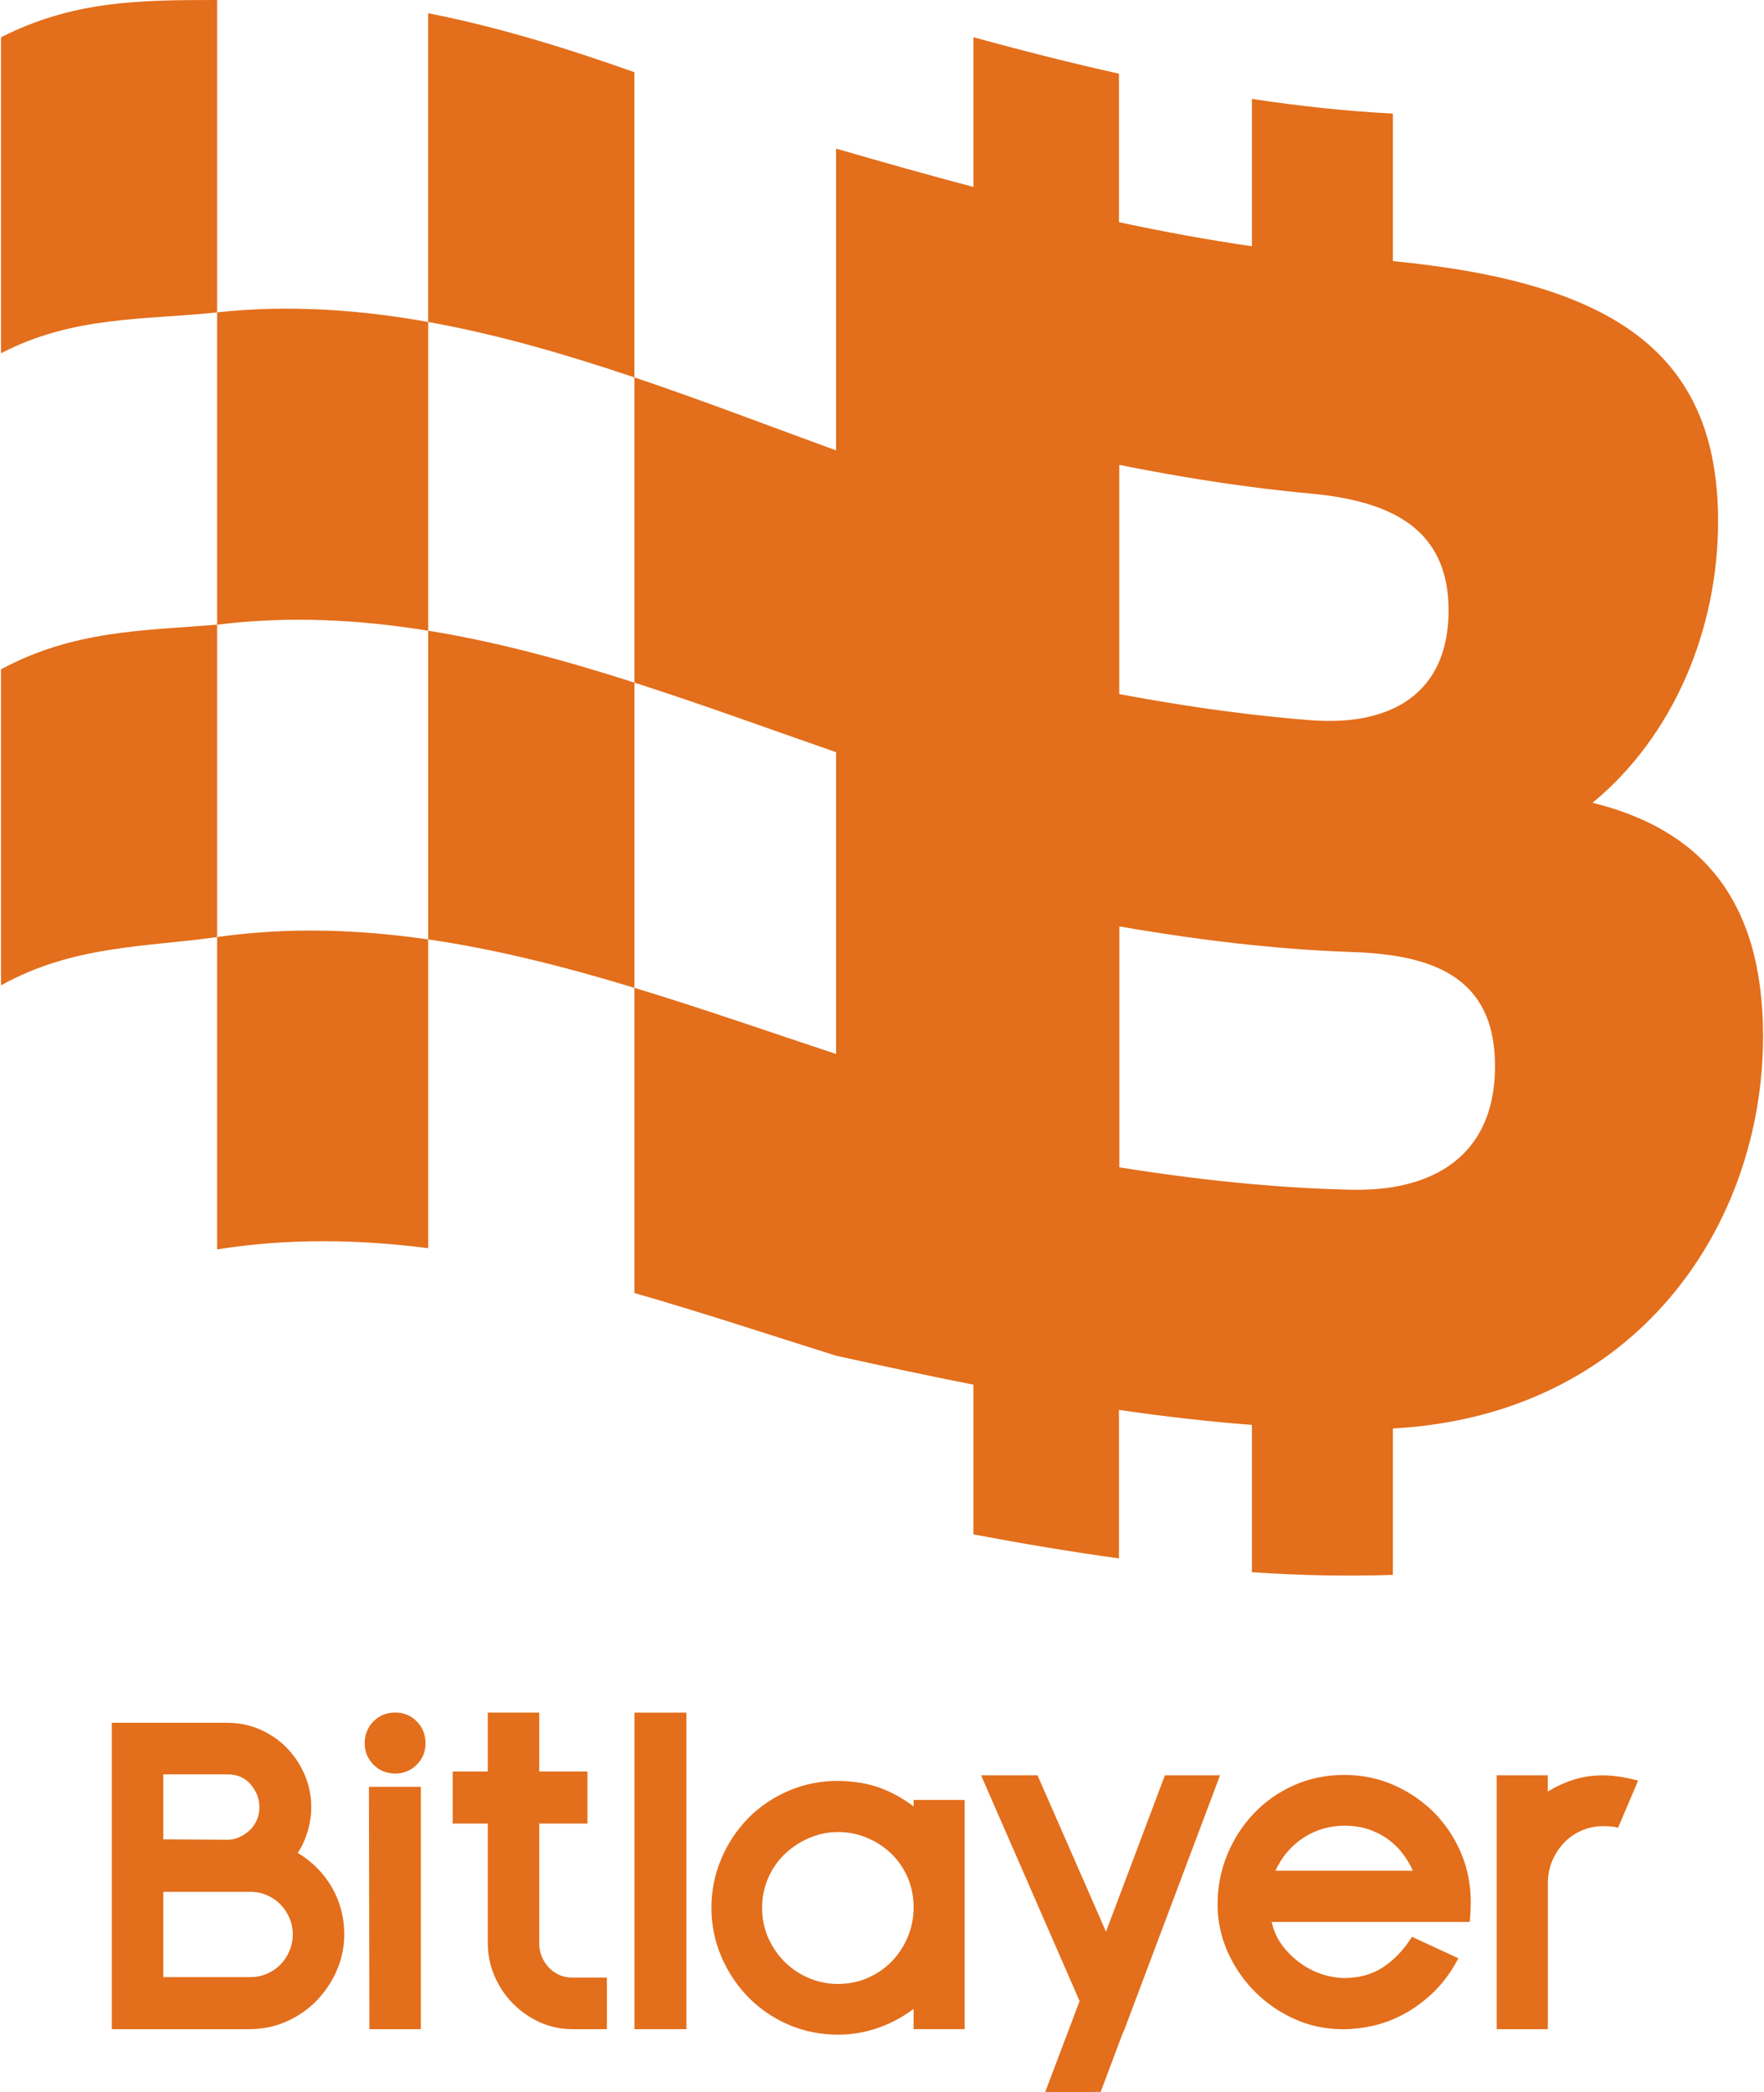 <svg xmlns="http://www.w3.org/2000/svg" fill="none" viewBox="0 0 183 217" height="217" width="183">
<g clip-path="url(#clip0_866_133)">
<path fill="#E36E1B" d="M11.791 178.865H23.59C24.76 178.865 25.865 179.092 26.9 179.545C27.936 179.999 28.837 180.614 29.597 181.391C30.357 182.167 30.962 183.078 31.419 184.116C31.872 185.158 32.098 186.265 32.098 187.434C32.098 188.783 31.776 190.102 31.131 191.39C30.955 191.713 30.809 191.947 30.694 192.093L30.564 192.224L30.828 192.355C32.29 193.235 33.437 194.4 34.273 195.849C35.109 197.298 35.523 198.89 35.523 200.62C35.523 201.881 35.274 203.088 34.779 204.249C34.281 205.406 33.602 206.432 32.739 207.328C31.875 208.224 30.859 208.931 29.689 209.461C28.519 209.988 27.261 210.253 25.918 210.253H11.791V178.861V178.865ZM23.594 190.997C24.031 190.997 24.457 190.909 24.867 190.732C25.278 190.555 25.65 190.313 25.988 190.006C26.325 189.698 26.593 189.325 26.801 188.883C27.004 188.445 27.108 187.961 27.108 187.434C27.108 186.527 26.793 185.696 26.164 184.95C25.535 184.205 24.664 183.828 23.555 183.828H16.755V190.951L23.598 190.994L23.594 190.997ZM16.751 205.244H25.918C26.59 205.244 27.211 205.121 27.783 204.871C28.354 204.622 28.841 204.287 29.252 203.86C29.662 203.437 29.984 202.945 30.218 202.388C30.452 201.831 30.567 201.246 30.567 200.631C30.567 200.016 30.448 199.428 30.218 198.874C29.984 198.317 29.662 197.825 29.252 197.402C28.841 196.979 28.354 196.641 27.783 196.391C27.211 196.141 26.59 196.018 25.918 196.018H16.751V205.252V205.244Z"></path>
<path fill="#E36E1B" d="M25.919 210.449H11.6V178.673H23.59C24.78 178.673 25.919 178.907 26.977 179.369C28.032 179.83 28.961 180.468 29.735 181.256C30.506 182.044 31.136 182.982 31.596 184.039C32.056 185.1 32.29 186.242 32.29 187.434C32.29 188.806 31.96 190.167 31.304 191.478C31.139 191.782 30.997 192.012 30.878 192.17L30.913 192.185C32.409 193.085 33.59 194.284 34.438 195.757C35.286 197.229 35.715 198.867 35.715 200.623C35.715 201.904 35.459 203.149 34.952 204.326C34.446 205.498 33.748 206.555 32.873 207.462C31.999 208.37 30.951 209.1 29.766 209.634C28.577 210.173 27.28 210.442 25.915 210.442L25.919 210.449ZM11.983 210.065H25.919C27.231 210.065 28.474 209.804 29.613 209.292C30.756 208.777 31.761 208.074 32.601 207.201C33.445 206.328 34.116 205.313 34.603 204.179C35.087 203.049 35.332 201.858 35.332 200.627C35.332 198.94 34.922 197.367 34.108 195.953C33.295 194.538 32.16 193.385 30.733 192.528L30.246 192.285L30.568 191.966C30.664 191.843 30.806 191.616 30.974 191.309C31.6 190.056 31.918 188.756 31.918 187.445C31.918 186.308 31.696 185.216 31.255 184.205C30.813 183.19 30.211 182.294 29.471 181.537C28.73 180.783 27.844 180.176 26.832 179.73C25.823 179.288 24.733 179.065 23.598 179.065H11.991V210.073L11.983 210.065ZM25.919 205.437H16.559V195.818H25.919C26.613 195.818 27.265 195.949 27.86 196.206C28.451 196.464 28.965 196.818 29.39 197.26C29.812 197.698 30.15 198.213 30.395 198.79C30.637 199.37 30.76 199.985 30.76 200.623C30.76 201.262 30.637 201.877 30.395 202.457C30.154 203.034 29.816 203.549 29.39 203.987C28.965 204.429 28.451 204.783 27.86 205.041C27.269 205.298 26.617 205.429 25.919 205.429V205.437ZM16.943 205.052H25.919C26.563 205.052 27.165 204.933 27.706 204.695C28.251 204.456 28.723 204.133 29.114 203.726C29.505 203.322 29.816 202.845 30.038 202.311C30.261 201.781 30.376 201.216 30.376 200.627C30.376 200.039 30.265 199.474 30.038 198.944C29.816 198.409 29.502 197.936 29.114 197.529C28.723 197.125 28.251 196.798 27.706 196.56C27.162 196.322 26.559 196.203 25.919 196.203H16.943V205.052ZM23.594 191.19L16.559 191.144V183.64H23.552C24.718 183.64 25.643 184.039 26.31 184.827C26.966 185.608 27.3 186.484 27.3 187.434C27.3 187.987 27.189 188.503 26.974 188.968C26.759 189.429 26.471 189.825 26.118 190.148C25.765 190.467 25.374 190.725 24.945 190.909C24.511 191.094 24.058 191.19 23.598 191.19H23.594ZM16.943 190.763L23.594 190.805C24.005 190.805 24.407 190.721 24.791 190.555C25.178 190.39 25.535 190.156 25.857 189.863C26.172 189.575 26.433 189.218 26.625 188.802C26.816 188.391 26.912 187.93 26.912 187.434C26.912 186.577 26.609 185.781 26.015 185.074C25.416 184.366 24.611 184.02 23.552 184.02H16.943V190.759V190.763Z"></path>
<path fill="#E36E1B" d="M43.947 180.799C43.947 181.621 43.663 182.317 43.092 182.886C42.52 183.459 41.826 183.743 41.009 183.743C40.192 183.743 39.451 183.459 38.88 182.886C38.308 182.313 38.024 181.618 38.024 180.799C38.024 179.98 38.308 179.238 38.88 178.665C39.451 178.092 40.157 177.808 41.009 177.808C41.86 177.808 42.524 178.092 43.092 178.665C43.663 179.238 43.947 179.949 43.947 180.799ZM43.468 185.504V210.257H38.512L38.469 185.504H43.471H43.468Z"></path>
<path fill="#E36E1B" d="M43.66 210.449H38.32L38.274 185.312H43.66V210.449ZM38.7 210.065H43.272V185.696H38.654L38.696 210.065H38.7ZM41.009 183.936C40.111 183.936 39.352 183.628 38.746 183.021C38.14 182.413 37.833 181.667 37.833 180.795C37.833 179.922 38.14 179.134 38.746 178.527C39.352 177.919 40.111 177.612 41.009 177.612C41.907 177.612 42.624 177.919 43.23 178.527C43.836 179.134 44.143 179.895 44.143 180.795C44.143 181.694 43.836 182.413 43.23 183.021C42.624 183.628 41.88 183.936 41.009 183.936ZM41.009 178C40.207 178 39.555 178.261 39.018 178.8C38.481 179.338 38.22 179.991 38.22 180.795C38.22 181.598 38.481 182.21 39.018 182.748C39.555 183.286 40.207 183.547 41.009 183.547C41.811 183.547 42.421 183.286 42.958 182.748C43.495 182.21 43.755 181.571 43.755 180.795C43.755 180.018 43.495 179.338 42.958 178.8C42.421 178.261 41.784 178 41.009 178Z"></path>
<path fill="#E36E1B" d="M59.39 210.257C58.22 210.257 57.115 210.023 56.079 209.554C55.04 209.085 54.127 208.446 53.337 207.643C52.547 206.836 51.925 205.905 51.472 204.852C51.02 203.795 50.794 202.684 50.794 201.511V188.937H47.153V183.924H50.794V177.812H55.749V183.924H60.751V188.937H55.749V201.6C55.749 202.069 55.838 202.522 56.014 202.965C56.191 203.403 56.436 203.799 56.758 204.152C57.081 204.502 57.46 204.783 57.898 204.987C58.335 205.19 58.818 205.294 59.344 205.294H62.765V210.261H59.386L59.39 210.257Z"></path>
<path fill="#E36E1B" d="M62.961 210.449H59.39C58.197 210.449 57.058 210.207 55.999 209.73C54.944 209.254 54.001 208.596 53.199 207.778C52.397 206.959 51.757 206.002 51.296 204.925C50.836 203.853 50.602 202.703 50.602 201.508V189.125H46.962V183.728H50.602V177.616H55.942V183.728H60.944V189.125H55.942V201.596C55.942 202.038 56.026 202.473 56.191 202.888C56.356 203.303 56.597 203.683 56.901 204.018C57.204 204.348 57.568 204.614 57.982 204.81C58.393 205.002 58.853 205.098 59.348 205.098H62.961V210.449ZM47.342 188.741H50.982V201.508C50.982 202.649 51.204 203.749 51.645 204.771C52.087 205.802 52.7 206.72 53.471 207.505C54.242 208.289 55.144 208.919 56.156 209.377C57.165 209.834 58.251 210.065 59.39 210.065H62.578V205.483H59.348C58.795 205.483 58.282 205.371 57.817 205.156C57.357 204.94 56.954 204.644 56.617 204.275C56.283 203.91 56.018 203.491 55.834 203.03C55.65 202.569 55.558 202.088 55.558 201.596V188.741H60.56V184.112H55.558V178H50.986V184.112H47.346V188.741H47.342Z"></path>
<path fill="#E36E1B" d="M66.015 210.257V177.812H71.017V210.257H66.015Z"></path>
<path fill="#E36E1B" d="M71.209 210.449H65.823V177.62H71.209V210.449ZM66.207 210.065H70.825V178.004H66.207V210.065Z"></path>
<path fill="#E36E1B" d="M99.881 210.257H94.968V207.97L94.484 208.324C93.403 209.115 92.217 209.731 90.932 210.169C89.644 210.607 88.316 210.83 86.939 210.83C85.125 210.83 83.429 210.484 81.849 209.796C80.269 209.108 78.903 208.17 77.749 206.982C76.594 205.794 75.681 204.418 75.006 202.849C74.331 201.281 73.997 199.616 73.997 197.86C73.997 196.103 74.335 194.43 75.006 192.847C75.677 191.263 76.598 189.879 77.768 188.691C78.938 187.503 80.311 186.573 81.891 185.9C83.472 185.227 85.152 184.889 86.935 184.889C88.573 184.92 89.993 185.154 91.189 185.593C92.39 186.031 93.514 186.646 94.569 187.438L94.964 187.788V186.865H99.877V210.253L99.881 210.257ZM94.968 197.86C94.968 196.66 94.749 195.568 94.308 194.584C93.871 193.604 93.276 192.758 92.532 192.055C91.788 191.351 90.932 190.801 89.966 190.406C88.999 190.01 87.99 189.814 86.939 189.814C85.888 189.814 84.826 190.025 83.847 190.452C82.865 190.878 82.006 191.447 81.258 192.166C80.514 192.885 79.927 193.735 79.505 194.715C79.08 195.699 78.869 196.745 78.869 197.86C78.869 199.032 79.095 200.116 79.547 201.112C80 202.107 80.602 202.965 81.347 203.684C82.091 204.402 82.946 204.96 83.913 205.356C84.879 205.752 85.873 205.948 86.897 205.948C88.098 205.948 89.191 205.721 90.188 205.267C91.182 204.814 92.029 204.214 92.731 203.464C93.433 202.719 93.982 201.861 94.377 200.893C94.772 199.924 94.968 198.913 94.968 197.86Z"></path>
<path fill="#E36E1B" d="M86.94 211.018C85.11 211.018 83.372 210.665 81.773 209.969C80.177 209.273 78.777 208.312 77.611 207.113C76.445 205.917 75.509 204.506 74.83 202.922C74.151 201.339 73.806 199.636 73.806 197.856C73.806 196.076 74.151 194.365 74.83 192.77C75.509 191.174 76.452 189.756 77.634 188.556C78.815 187.357 80.223 186.404 81.819 185.723C83.414 185.043 85.137 184.697 86.94 184.697C88.597 184.728 90.05 184.966 91.263 185.412C92.475 185.858 93.625 186.484 94.688 187.284L94.776 187.361V186.673H100.073V210.446H94.776V208.347L94.6 208.477C93.507 209.277 92.294 209.907 90.994 210.349C89.694 210.795 88.328 211.018 86.94 211.018ZM86.936 185.081C85.19 185.081 83.518 185.416 81.968 186.077C80.419 186.738 79.053 187.665 77.906 188.825C76.759 189.99 75.843 191.367 75.183 192.92C74.523 194.469 74.189 196.13 74.189 197.856C74.189 199.582 74.523 201.235 75.183 202.769C75.843 204.31 76.752 205.679 77.887 206.843C79.019 208.008 80.38 208.942 81.926 209.615C83.476 210.288 85.16 210.63 86.94 210.63C88.286 210.63 89.609 210.411 90.871 209.98C92.133 209.55 93.311 208.939 94.373 208.162L95.16 207.589V210.061H99.69V187.057H95.16V188.214L94.446 187.58C93.426 186.815 92.306 186.204 91.128 185.769C89.954 185.339 88.547 185.108 86.936 185.077V185.081ZM86.897 206.14C85.854 206.14 84.826 205.936 83.84 205.533C82.858 205.129 81.972 204.552 81.213 203.822C80.453 203.091 79.836 202.203 79.371 201.192C78.907 200.178 78.673 199.055 78.673 197.859C78.673 196.664 78.892 195.641 79.325 194.638C79.755 193.638 80.361 192.758 81.124 192.028C81.884 191.297 82.774 190.709 83.771 190.275C85.743 189.418 88.044 189.41 90.039 190.229C91.021 190.632 91.907 191.197 92.663 191.916C93.422 192.635 94.036 193.504 94.485 194.507C94.933 195.511 95.16 196.637 95.16 197.859C95.16 198.936 94.957 199.982 94.554 200.966C94.151 201.95 93.587 202.838 92.87 203.595C92.153 204.356 91.278 204.979 90.265 205.44C89.253 205.905 88.117 206.14 86.897 206.14ZM86.94 190.006C85.889 190.006 84.876 190.213 83.925 190.628C82.969 191.044 82.118 191.605 81.393 192.305C80.668 193.004 80.093 193.838 79.682 194.792C79.272 195.745 79.061 196.775 79.061 197.859C79.061 199.001 79.283 200.066 79.724 201.035C80.165 202.004 80.756 202.849 81.481 203.549C82.206 204.249 83.05 204.794 83.986 205.179C84.926 205.563 85.904 205.759 86.897 205.759C88.064 205.759 89.145 205.536 90.108 205.094C91.075 204.652 91.911 204.06 92.594 203.334C93.276 202.607 93.817 201.761 94.201 200.82C94.584 199.882 94.78 198.882 94.78 197.859C94.78 196.691 94.565 195.614 94.139 194.661C93.714 193.708 93.131 192.877 92.406 192.193C91.681 191.509 90.837 190.967 89.897 190.582C88.961 190.198 87.968 190.002 86.943 190.002L86.94 190.006Z"></path>
<path fill="#E36E1B" d="M107.514 184.316L114.753 200.847L120.982 184.316H126.291L116.463 210.43L116.333 210.696L114.051 216.762L108.7 216.804L112.209 207.528L102.075 184.316H107.514Z"></path>
<path fill="#E36E1B" d="M108.42 217L111.999 207.535L101.78 184.124H107.638L107.687 184.239L114.738 200.339L120.848 184.124H126.567L116.644 210.499L116.506 210.78L114.185 216.954L108.42 217ZM102.367 184.508L112.413 207.524L108.976 216.612L113.917 216.569L116.153 210.626L116.291 210.346L126.011 184.508H121.113L114.765 201.358L107.388 184.508H102.367Z"></path>
<path fill="#E36E1B" d="M131.684 199.132L131.772 199.482C132.006 200.45 132.409 201.292 132.981 202.011C133.552 202.73 134.193 203.337 134.91 203.837C135.627 204.337 136.387 204.71 137.192 204.96C137.998 205.21 138.75 205.333 139.452 205.333C141.032 205.333 142.398 204.96 143.552 204.21C144.707 203.464 145.708 202.43 146.556 201.112L151.028 203.176C150.296 204.525 149.456 205.644 148.504 206.54C147.553 207.435 146.56 208.158 145.52 208.716C144.481 209.273 143.43 209.669 142.363 209.903C141.297 210.138 140.25 210.253 139.225 210.253C137.53 210.253 135.915 209.907 134.377 209.219C132.843 208.531 131.489 207.601 130.319 206.428C129.149 205.256 128.22 203.899 127.534 202.361C126.847 200.823 126.502 199.205 126.502 197.502C126.502 195.714 126.832 194.023 127.488 192.424C128.148 190.828 129.053 189.421 130.207 188.203C131.362 186.988 132.731 186.027 134.308 185.323C135.888 184.62 137.599 184.27 139.44 184.27C141.281 184.27 142.942 184.616 144.507 185.304C146.072 185.992 147.438 186.923 148.608 188.095C149.778 189.268 150.698 190.64 151.374 192.205C152.045 193.773 152.382 195.453 152.382 197.237C152.382 197.414 152.375 197.729 152.359 198.182C152.344 198.636 152.321 198.951 152.294 199.128H131.677L131.684 199.132ZM146.732 193.9C146.468 193.316 146.134 192.743 145.723 192.185C145.313 191.628 144.81 191.124 144.208 190.667C143.61 190.213 142.916 189.848 142.125 189.567C141.335 189.291 140.441 189.148 139.448 189.148C138.715 189.148 137.986 189.252 137.254 189.456C136.521 189.66 135.835 189.967 135.19 190.379C134.546 190.79 133.963 191.293 133.437 191.897C132.912 192.497 132.471 193.193 132.121 193.984L132.079 194.204H146.863L146.732 193.896V193.9Z"></path>
<path fill="#E36E1B" d="M139.23 210.449C137.511 210.449 135.854 210.096 134.305 209.4C132.755 208.704 131.37 207.755 130.189 206.567C129.007 205.383 128.056 203.999 127.362 202.442C126.667 200.885 126.314 199.224 126.314 197.506C126.314 195.703 126.652 193.969 127.316 192.354C127.979 190.74 128.907 189.302 130.074 188.076C131.24 186.846 132.64 185.865 134.235 185.154C135.831 184.443 137.584 184.082 139.445 184.082C141.305 184.082 143.004 184.435 144.588 185.131C146.169 185.827 147.569 186.78 148.75 187.964C149.932 189.148 150.875 190.552 151.554 192.135C152.233 193.719 152.578 195.441 152.578 197.244C152.578 197.421 152.571 197.74 152.555 198.194C152.54 198.663 152.517 198.982 152.486 199.166L152.46 199.328H131.926L131.953 199.439C132.179 200.377 132.575 201.2 133.123 201.896C133.679 202.596 134.316 203.195 135.014 203.683C135.712 204.168 136.46 204.537 137.243 204.779C138.025 205.021 138.766 205.144 139.445 205.144C140.979 205.144 142.321 204.779 143.441 204.053C144.569 203.322 145.559 202.3 146.391 201.012L146.483 200.873L151.293 203.095L151.198 203.276C150.461 204.637 149.598 205.782 148.639 206.69C147.68 207.593 146.664 208.335 145.616 208.896C144.569 209.458 143.488 209.865 142.41 210.103C141.336 210.338 140.265 210.461 139.234 210.461L139.23 210.449ZM139.448 184.466C137.642 184.466 135.942 184.816 134.393 185.504C132.843 186.192 131.485 187.149 130.354 188.341C129.222 189.533 128.317 190.932 127.672 192.501C127.028 194.069 126.698 195.753 126.698 197.506C126.698 199.259 127.039 200.777 127.711 202.284C128.386 203.795 129.31 205.144 130.457 206.294C131.604 207.443 132.95 208.37 134.458 209.046C136.871 210.13 139.544 210.326 142.321 209.715C143.369 209.484 144.412 209.092 145.432 208.546C146.453 208.001 147.442 207.278 148.374 206.401C149.264 205.567 150.066 204.51 150.76 203.264L146.625 201.354C145.785 202.626 144.784 203.637 143.652 204.372C142.471 205.137 141.056 205.525 139.448 205.525C138.731 205.525 137.949 205.398 137.132 205.144C136.314 204.891 135.528 204.506 134.799 203.999C134.071 203.491 133.407 202.865 132.828 202.134C132.241 201.396 131.823 200.52 131.585 199.532L131.439 198.944H152.133C152.153 198.767 152.164 198.513 152.176 198.182C152.191 197.733 152.199 197.417 152.199 197.244C152.199 195.491 151.865 193.823 151.205 192.285C150.545 190.748 149.629 189.383 148.482 188.233C147.335 187.084 145.973 186.158 144.439 185.481C142.904 184.804 141.224 184.462 139.448 184.462V184.466ZM147.155 194.4H131.846L131.949 193.911C132.306 193.108 132.759 192.389 133.296 191.774C133.833 191.163 134.435 190.64 135.091 190.221C135.747 189.802 136.456 189.483 137.204 189.275C137.949 189.068 138.704 188.96 139.448 188.96C140.461 188.96 141.382 189.106 142.187 189.387C142.993 189.671 143.71 190.052 144.324 190.513C144.934 190.978 145.455 191.501 145.877 192.07C146.292 192.635 146.641 193.223 146.905 193.819L147.151 194.4H147.155ZM132.321 194.015H146.572L146.556 193.977C146.299 193.408 145.965 192.843 145.567 192.301C145.168 191.762 144.673 191.263 144.094 190.824C143.514 190.386 142.832 190.025 142.061 189.752C141.293 189.483 140.415 189.344 139.448 189.344C138.739 189.344 138.018 189.444 137.308 189.644C136.598 189.844 135.923 190.148 135.298 190.544C134.673 190.944 134.097 191.443 133.583 192.024C133.085 192.597 132.659 193.262 132.321 194.011V194.015Z"></path>
<path fill="#E36E1B" d="M160.377 184.316V186.162L160.86 185.854C161.65 185.385 162.49 185.012 163.384 184.731C164.278 184.455 165.217 184.312 166.215 184.312C166.798 184.312 167.385 184.355 167.968 184.443C168.551 184.532 169.122 184.647 169.679 184.797L167.749 189.325C167.546 189.268 167.289 189.229 166.982 189.214C166.675 189.198 166.464 189.191 166.345 189.191C165.497 189.191 164.707 189.352 163.975 189.675C163.242 189.998 162.613 190.436 162.087 190.994C161.562 191.551 161.144 192.197 160.837 192.927C160.53 193.662 160.377 194.454 160.377 195.303V210.25H155.463V184.309H160.377V184.316Z"></path>
<path fill="#E36E1B" d="M160.569 210.449H155.271V184.124H160.569V185.812L160.757 185.692C161.562 185.216 162.425 184.831 163.327 184.551C164.765 184.101 166.388 184.016 167.995 184.259C168.582 184.347 169.165 184.466 169.725 184.616L169.94 184.674L167.857 189.564L167.696 189.517C167.508 189.464 167.262 189.429 166.971 189.414C166.668 189.398 166.461 189.391 166.346 189.391C165.529 189.391 164.758 189.548 164.056 189.86C163.354 190.171 162.736 190.598 162.234 191.136C161.727 191.674 161.317 192.305 161.021 193.012C160.726 193.715 160.576 194.492 160.576 195.311V210.449H160.569ZM155.655 210.065H160.185V195.311C160.185 194.438 160.346 193.615 160.661 192.862C160.975 192.109 161.409 191.44 161.95 190.871C162.491 190.298 163.146 189.84 163.898 189.51C164.65 189.179 165.475 189.01 166.346 189.01C166.464 189.01 166.679 189.018 166.99 189.033C167.239 189.045 167.454 189.072 167.638 189.11L169.414 184.939C168.935 184.82 168.44 184.72 167.941 184.647C166.392 184.416 164.827 184.497 163.442 184.927C162.571 185.2 161.735 185.569 160.96 186.031L160.189 186.523V184.52H155.659V210.077L155.655 210.065Z"></path>
<path fill="#E36E1B" d="M0.104 3.863V36.639C7.633 32.718 15.105 33.195 22.52 32.395V0C14.384 0 7.633 0.069 0.104 3.863Z"></path>
<path fill="#E36E1B" d="M65.815 7.489C58.738 4.978 51.603 2.779 44.415 1.372V33.391C51.603 34.679 58.734 36.755 65.815 39.142V7.489Z"></path>
<path fill="#E36E1B" d="M44.419 65.41V33.391C37.177 32.096 29.878 31.6 22.52 32.395V64.791C29.878 63.868 37.177 64.241 44.419 65.414V65.41Z"></path>
<path fill="#E36E1B" d="M0.104 69.416V102.192C7.633 98.013 15.105 98.236 22.52 97.183V64.787C14.841 65.41 7.633 65.364 0.104 69.416Z"></path>
<path fill="#E36E1B" d="M44.419 65.41V97.428C51.607 98.47 58.738 100.304 65.819 102.449V70.796C58.742 68.528 51.607 66.571 44.419 65.41Z"></path>
<path fill="#E36E1B" d="M22.52 97.183V129.578C29.878 128.405 37.177 128.528 44.419 129.451V97.432C37.177 96.383 29.878 96.137 22.52 97.183Z"></path>
<path fill="#E36E1B" d="M165.21 83.259C173.545 76.404 178.236 65.391 178.236 54.058C178.236 36.497 167.285 29.309 144.496 27.079V11.779C139.648 11.533 134.776 11.002 129.874 10.257V25.537C125.298 24.88 120.703 24.03 116.08 23.043V7.642C111.075 6.528 106.046 5.247 100.982 3.864C100.982 9.038 100.982 14.216 100.982 19.39C96.257 18.137 91.512 16.796 86.736 15.415V46.712C79.816 44.19 72.847 41.51 65.819 39.142V70.796C72.843 73.048 79.816 75.609 86.736 78.011V109.307C79.816 107.024 72.847 104.583 65.819 102.449V134.103C72.843 136.113 79.816 138.435 86.736 140.603C91.508 141.657 96.257 142.675 100.982 143.606C100.982 148.78 100.982 153.958 100.982 159.133C106.042 160.086 111.075 160.936 116.08 161.624V146.224C120.703 146.896 125.302 147.431 129.874 147.777V163.058C134.776 163.384 139.648 163.496 144.496 163.331V148.15C169.767 146.785 182.901 127.106 182.901 107.481C182.901 92.996 176.169 85.973 165.21 83.255V83.259ZM116.123 48.215C120.729 49.137 125.313 49.918 129.87 50.51C131.907 50.775 133.94 51.002 135.965 51.186C136.353 51.221 136.732 51.263 137.105 51.309C137.197 51.321 137.289 51.332 137.381 51.344C137.726 51.386 138.067 51.432 138.397 51.486C138.42 51.486 138.443 51.494 138.466 51.498C138.831 51.555 139.184 51.621 139.529 51.686C139.59 51.697 139.652 51.709 139.709 51.724C140.039 51.79 140.361 51.859 140.676 51.936C140.687 51.936 140.699 51.94 140.71 51.944C141.055 52.028 141.389 52.117 141.711 52.213C141.731 52.22 141.754 52.224 141.777 52.232C142.766 52.528 143.672 52.874 144.489 53.285C148.324 55.196 150.277 58.471 150.277 63.303C150.277 68.228 148.324 71.73 144.489 73.506C143.672 73.883 142.762 74.179 141.773 74.39C141.754 74.394 141.731 74.398 141.711 74.405C141.385 74.475 141.052 74.532 140.706 74.582C140.695 74.582 140.683 74.582 140.672 74.586C140.357 74.632 140.035 74.667 139.705 74.694C139.644 74.698 139.586 74.705 139.525 74.709C139.18 74.736 138.827 74.755 138.462 74.763C138.439 74.763 138.416 74.763 138.393 74.763C138.064 74.771 137.722 74.767 137.377 74.763C137.285 74.763 137.193 74.759 137.097 74.755C136.725 74.744 136.349 74.725 135.958 74.694C133.929 74.536 131.899 74.336 129.863 74.098C125.302 73.567 120.722 72.845 116.115 71.984V48.226L116.123 48.215ZM144.492 123.12C144.197 123.166 143.894 123.208 143.587 123.243C143.499 123.254 143.407 123.262 143.319 123.27C143.092 123.293 142.866 123.312 142.636 123.331C142.528 123.339 142.421 123.347 142.314 123.35C142.083 123.366 141.85 123.373 141.612 123.381C141.512 123.381 141.412 123.389 141.309 123.389C140.971 123.397 140.634 123.397 140.284 123.389C136.825 123.32 133.353 123.116 129.87 122.804C125.309 122.397 120.729 121.801 116.123 121.067V96.079C120.729 96.879 125.313 97.536 129.87 98.009C133.357 98.371 136.828 98.62 140.284 98.736C140.634 98.747 140.975 98.763 141.309 98.782C141.412 98.79 141.512 98.793 141.612 98.801C141.846 98.816 142.084 98.832 142.31 98.851C142.417 98.859 142.525 98.87 142.632 98.878C142.862 98.897 143.088 98.924 143.315 98.947C143.403 98.959 143.495 98.966 143.583 98.978C143.89 99.016 144.193 99.055 144.489 99.101C151.458 100.139 155.095 103.576 155.095 110.584C155.095 117.534 151.458 121.959 144.489 123.116L144.492 123.12Z"></path>
</g>
<defs>
<clipPath id="clip0_866_133">
<rect transform="translate(0.104)" fill="white" height="217" width="182.793"></rect>
</clipPath>
</defs>
</svg>
